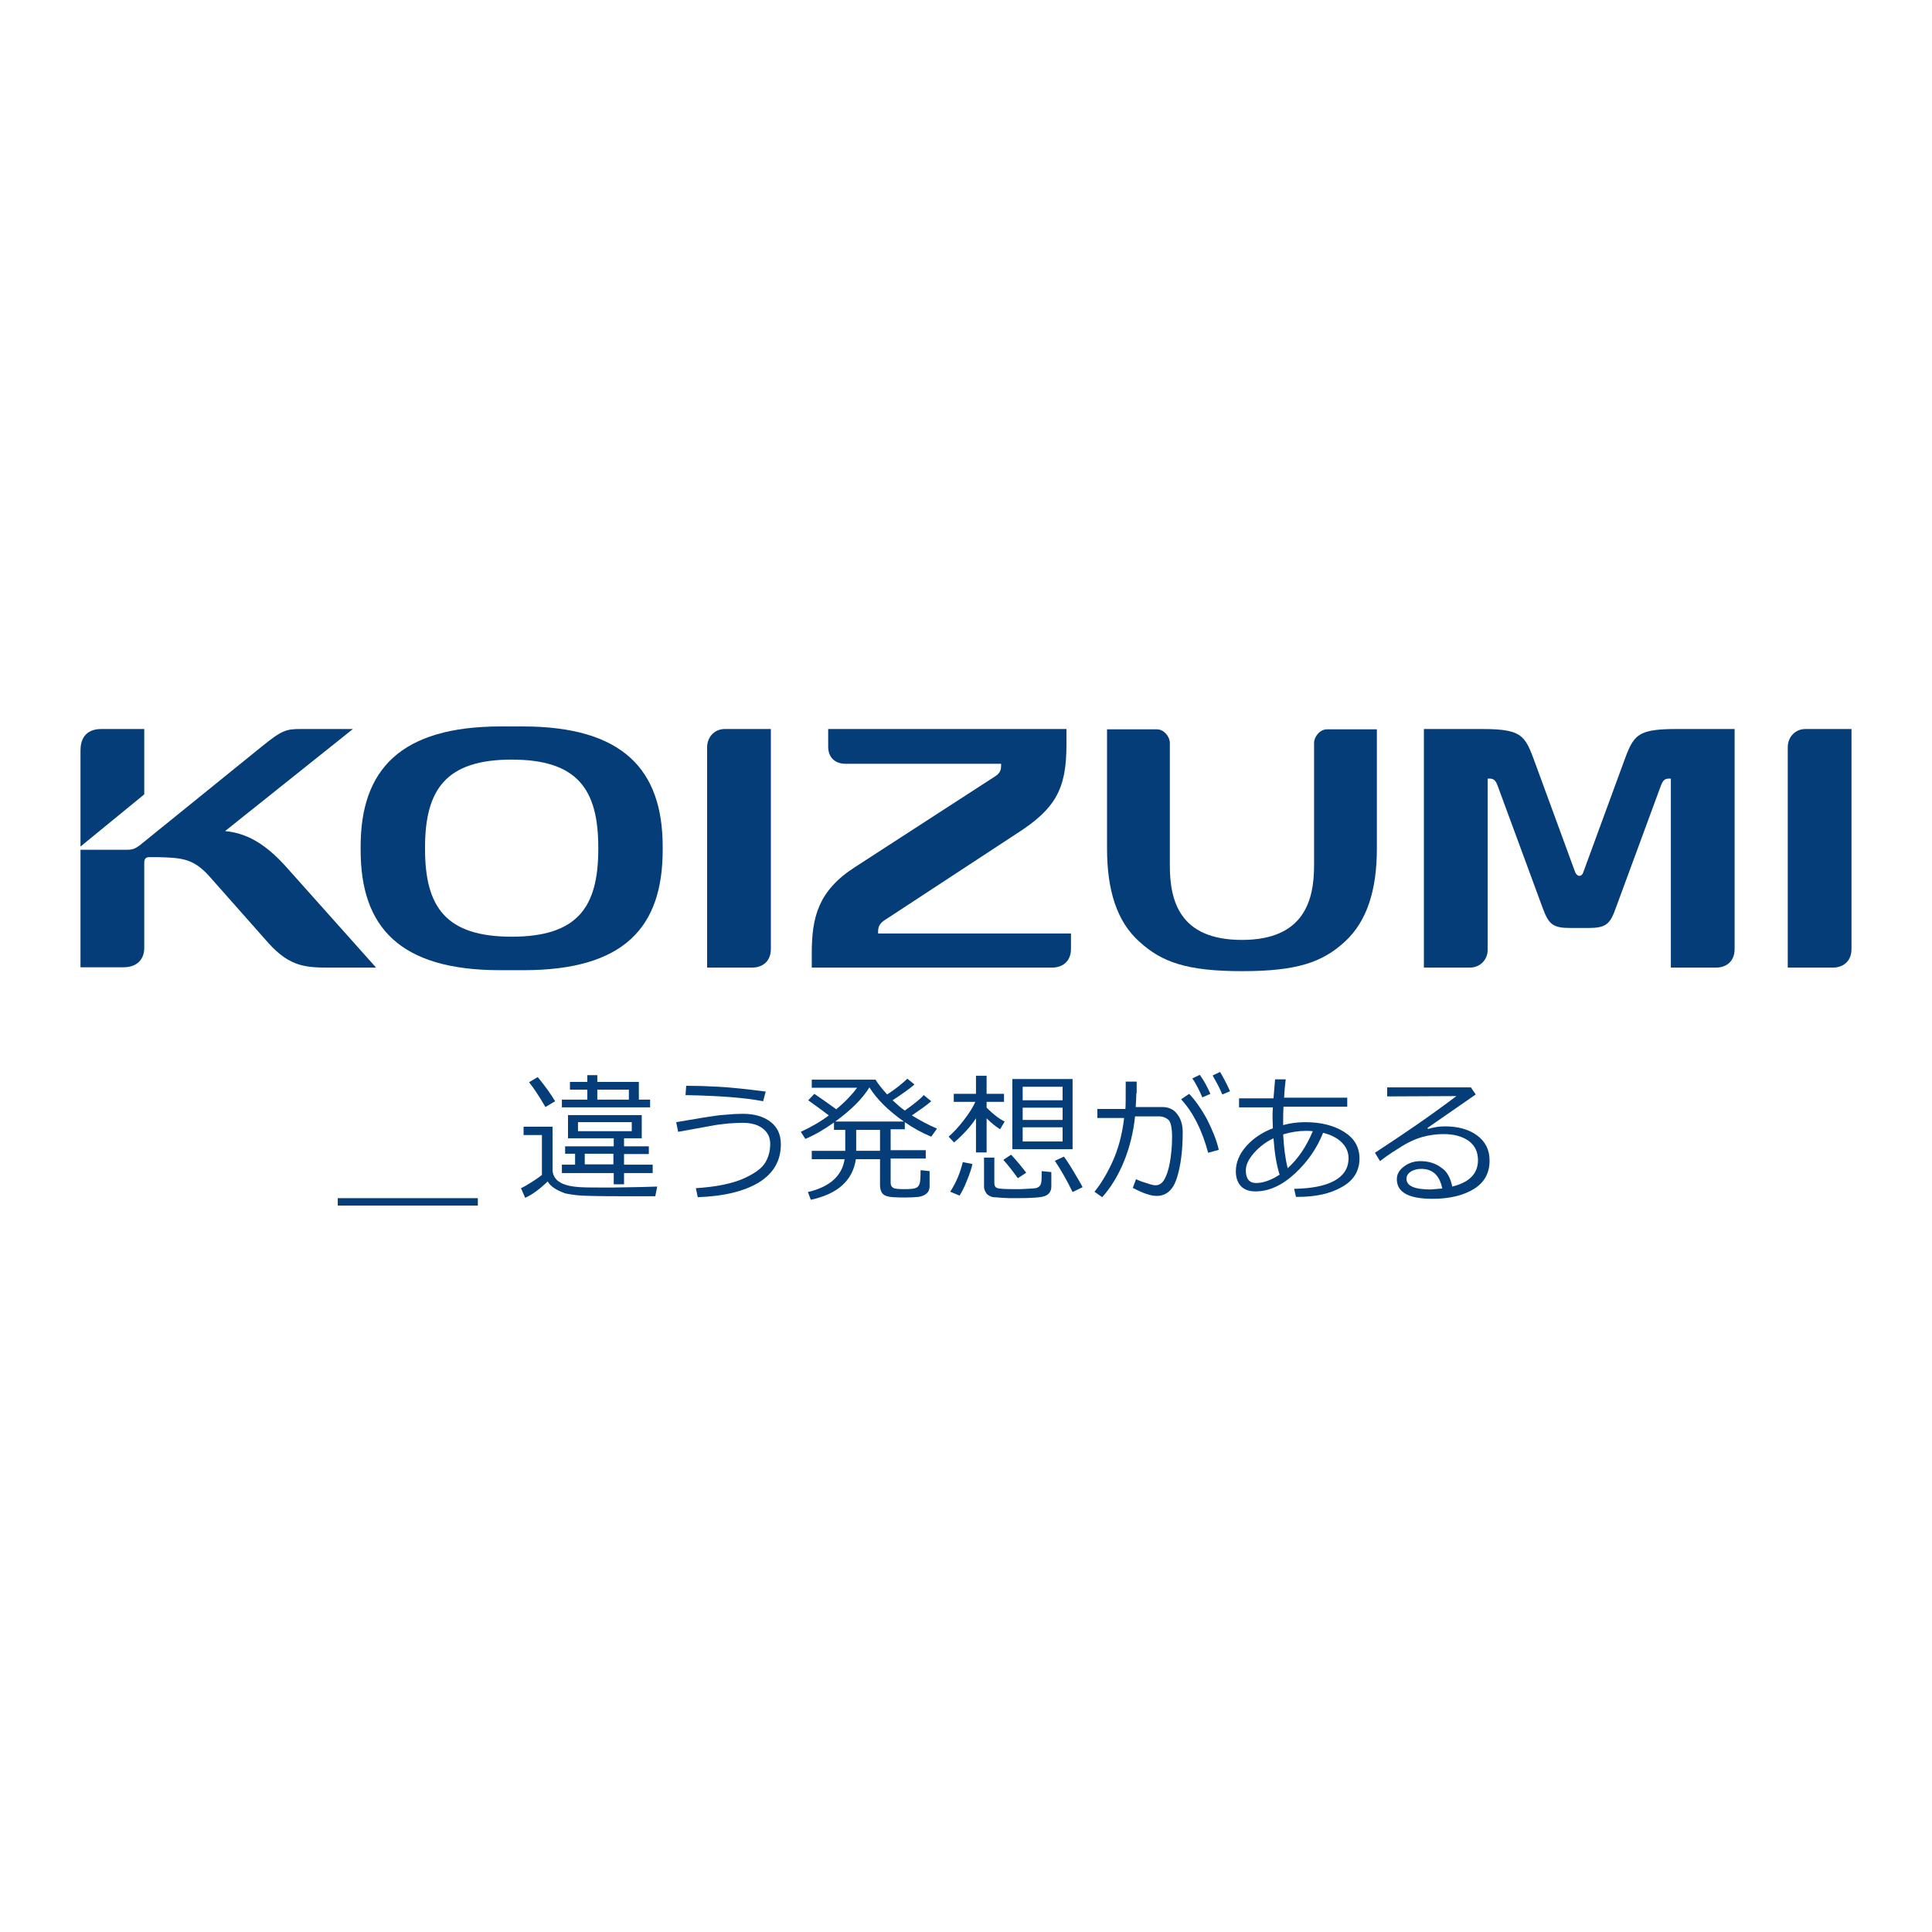 <?xml version="1.0" encoding="UTF-8"?>
<svg xmlns="http://www.w3.org/2000/svg" xmlns:xlink="http://www.w3.org/1999/xlink" version="1.1" id="Ebene_1" x="0px" y="0px" width="600px" height="600px" viewBox="0 0 600 600" xml:space="preserve">
<g>
	<path fill="#043D78" d="M44.8,246.7v-20.3H31.5c-5.3,0-6.5,3.6-6.5,6.6v29.9L44.8,246.7z"></path>
	<path fill="#043D78" d="M219.6,300.5h13.9c3.5,0,5.9-2.1,5.9-5.8v-68.3h-14.3c-3.2,0-5.5,2.5-5.5,5.7V300.5z"></path>
	<path fill="#043D78" d="M555.2,300.5h13.9c3.5,0,5.9-2.1,5.9-5.8v-68.3h-14.3c-3.2,0-5.5,2.5-5.5,5.7V300.5z"></path>
	<path fill="#043D78" d="M162.3,225.6h-6.7c-31.2,0-43.6,13.4-43.6,37.3v1.1c0,23.9,12.1,37.3,43.3,37.3h7.3   c31.2,0,43.2-13.3,43.2-37.3v-1.1C205.8,239,193.4,225.6,162.3,225.6 M185.8,263.7c0,18.1-6.5,27.2-26.9,27.2   c-20.4,0-26.9-9.2-26.9-27.2v-0.5c0-18,6.5-27.3,26.9-27.3c20.4,0,26.9,9.2,26.9,27.3V263.7z"></path>
	<path fill="#043D78" d="M88.5,268.8c-6.5-7.1-12.2-10.1-18.6-10.7l39.7-31.7h-1.6h-7.6h-7c-4.6,0-5.9,0.4-12.3,5.6l-37.8,30.6   c-0.8,0.5-1.6,1.3-3.7,1.3H25v36.5h13.3c4.6,0,6.5-2.8,6.5-6l0-26.4c0-1.2,0.4-1.8,1.5-1.8h3c7.3,0.2,10.7,0.5,15.5,5.7l18.5,20.9   c6.9,7.7,12,7.7,19.7,7.7h13.8L88.5,268.8z"></path>
	<path fill="#043D78" d="M385.8,301.6c17.1,0,24.9-2.8,31.8-9.1c7-6.4,10-16.2,10-29v-37h-15.5c-2.2,0-4,2.3-4,4.2v38   c0,10.8-3,23.2-22.4,23.2h0c-19.5,0-22.4-12.3-22.4-23.2v-38c0-1.9-1.8-4.2-4-4.2h-15.5v37c0,12.9,3,22.7,10.1,29   c6.9,6.3,14.7,9.1,31.8,9.1H385.8z"></path>
	<path fill="#043D78" d="M252.1,300.5h74.5c3.9,0,6-2.4,6-5.8v-4.8h-59.9v-0.6c0-2,0.9-2.9,2.9-4.1l39.8-26.1   c12.3-7.8,15.8-13.9,15.8-27.8v-4.9h-74v5.5c0,3.3,2.1,5.3,5.4,5.3h48.3v0.6c0,1.1-0.2,2.2-1.7,3.2l-43.7,28.3   c-11.5,7.4-13.4,15.7-13.4,26.8V300.5z"></path>
	<path fill="#043D78" d="M538.7,294.7v-68.3h-18.1c-13.5,0-13.4,2.4-17.2,12.6l-11.7,31.9c-0.2,0.7-0.7,1.1-1.2,1.1   c-0.5,0-1-0.4-1.3-1.1L477.5,239c-3.8-10.2-3.7-12.6-17.2-12.6h-18.1v74.1h14.2c3.5,0,5.6-2.7,5.6-5.4v-53.3h0.6   c1.3,0,1.9,0.6,2.5,2.2l14,38c1.9,5.1,3.1,6.2,8.8,6.2h2.5h0.1h2.6c5.6,0,6.9-1.1,8.7-6.2l14-38c0.6-1.6,1.2-2.2,2.5-2.2h0.6v58.7   h14C536,300.5,538.7,298.7,538.7,294.7"></path>
	<rect x="104.9" y="372.1" fill="#043D78" width="43.5" height="2.3"></rect>
	<path fill="#043D78" d="M204.1,368.5l-0.6,3l-10.7,0c-6.4,0-10.4-0.1-12.1-0.2c-1.7-0.1-3.4-0.3-5.2-0.7c-2.8-1-4.6-2.2-5.4-3.7   c-2.5,2.4-4.8,4.1-7,5.1l-1.3-3c0.9-0.4,2.1-1.1,3.5-2c1.4-0.9,2.4-1.6,3-2.1v-12.4h-5.7v-2.6h9v13.3c0,1.2,0.4,2.2,1.1,3   c0.7,0.8,1.8,1.4,3.1,1.8c1.3,0.4,2.9,0.6,4.6,0.7c1.8,0.1,5,0.1,9.8,0.1C197.2,368.7,201.8,368.6,204.1,368.5 M172.4,342l-3,1.8   c-2-3.4-3.7-6-5.1-7.7l2.7-1.6C169.3,337.3,171.1,339.8,172.4,342 M178.6,361.6v-3.3h-3.1V356h15.1v-2.5h-14.2v-7.2h22.9v7.2h-5.5   v2.5h7.7v2.4h-7.7v3.3h8.9v2.6h-8.9v3.5h-3.2v-3.5h-16.1v-2.6H178.6z M196.2,348.5h-16.7v2.8h16.7V348.5z M181.6,361.6h8.9v-3.3   h-8.9V361.6z"></path>
	<path fill="#043D78" d="M216.7,371.8l-0.6-2.8c6.3-0.4,11.1-1.4,14.6-2.9c3.4-1.5,5.7-3.1,6.8-4.8c1.1-1.7,1.7-3.7,1.7-6.1   c0-2-0.8-3.6-2.4-4.8c-1.6-1.2-3.7-1.7-6.2-1.7c-1.3,0-2.8,0.1-4.4,0.2c-1.6,0.2-2.9,0.3-4,0.5c-1.1,0.2-4.9,0.9-11.6,2.1l-0.6-3   l8.3-1.4c2.6-0.4,4.9-0.8,6.9-0.9c2-0.2,3.8-0.3,5.4-0.3c3.6,0,6.5,0.8,8.7,2.5c2.2,1.7,3.2,4,3.2,7c0,5.1-2.3,9-6.8,11.8   C231.1,370,224.8,371.5,216.7,371.8 M237.8,339l-0.8,3c-5.6-1.1-13.6-1.7-24.1-1.9l0.2-2.9c3.1,0,6.5,0.1,10.1,0.3   C226.8,337.7,231.7,338.2,237.8,339"></path>
	<path fill="#043D78" d="M251.8,372.6l-0.9-2.4c6.8-1.6,10.6-5,11.4-10.2h-10.2v-2.6h10.4c0-0.4,0-0.9,0-1.6v-4.9H259v-2.3   c-3.1,2.2-6,3.9-8.9,5.1l-1.4-2.2c3-1.4,5.9-3,8.7-5.1c-1.4-1.1-3.5-2.6-6.4-4.7l1.9-2c3.2,2.2,5.5,3.8,6.8,4.8   c2.9-2.4,5-4.7,6.5-6.7h-14.1v-2.5h19.8c0.8,1.3,2,2.8,3.6,4.6c2.5-1.6,4.6-3.3,6.3-4.9l2.2,1.8c-1.6,1.4-3.9,3-6.8,4.9   c1.3,1.2,2.5,2.3,3.8,3.2c2.8-2,4.8-3.6,5.9-4.8l2.3,1.9c-1.5,1.3-3.5,2.7-6,4.4c2.4,1.5,5,2.9,7.8,4.1l-1.8,2.5   c-2.7-1.1-5.5-2.6-8.2-4.5v2.2h-4.4v6.5h10.9v2.6h-10.9v7.6c0,0.7,0.3,1.2,0.8,1.5c0.5,0.3,1.7,0.4,3.5,0.4c1.8,0,3-0.1,3.6-0.4   c0.5-0.2,0.9-0.7,1.1-1.3c0.2-0.6,0.3-2,0.3-4.2l2.8,0.3v4.6c0,1-0.3,1.8-0.9,2.3c-0.6,0.6-1.4,0.9-2.5,1.1   c-1.1,0.1-2.5,0.2-4.2,0.2c-0.8,0-2,0-3.7-0.1c-1.7-0.1-2.8-0.5-3.3-1.1c-0.5-0.6-0.8-1.5-0.8-2.5V360h-7.5   C264.8,366.6,260.2,370.8,251.8,372.6 M259.4,348.3h21.3c-4.7-3.3-8.3-6.8-10.7-10.6C267.8,341.3,264.2,344.8,259.4,348.3    M265.9,350.9v5.4c0,0.3,0,0.7,0,1.1h7.4v-6.5H265.9z"></path>
	<path fill="#043D78" d="M296.3,354.8l-1.7-1.8c1.5-1.3,3.1-3,4.7-5.1c1.7-2.2,2.9-4.1,3.6-5.7l-6.7,0v-2.5l6.9,0v-5.6h3.3v5.6h5.4   v2.5h-5.4v1.8c2,2,3.8,3.4,5.6,4.3l-1.4,2.4c-1.3-0.8-2.7-1.9-4.2-3.4v10.6h-3.3v-10.6C301.4,349.9,299.1,352.4,296.3,354.8    M298,371.3l-2.9-1.2c1.8-2.8,3.1-5.8,3.9-9.2l3,0.6c-0.3,1.4-0.9,3.2-1.7,5.1C299.5,368.7,298.7,370.2,298,371.3 M305.5,359.5h3.3   v7.9c0,0.8,0.3,1.4,1,1.6c0.7,0.2,2.5,0.3,5.3,0.3c1.2,0,2.5,0,3.8-0.1c1.3-0.1,2.2-0.1,2.6-0.2c0.4,0,0.8-0.2,1.2-0.5   c0.4-0.3,0.6-0.8,0.7-1.5c0.1-0.7,0.1-1.8,0.1-3.3l3,0.3v4.5c0,1.3-0.6,2.3-1.7,2.8c-1.1,0.6-4.3,0.8-9.3,0.8c-1.5,0-2.9,0-4.2-0.1   c-1.3-0.1-2.3-0.2-2.8-0.2c-0.6-0.1-1.1-0.3-1.5-0.6c-0.5-0.3-0.8-0.7-1-1.2c-0.3-0.5-0.4-1-0.4-1.5V359.5z M316.1,365.9   c-1.5-2.1-3-4-4.5-5.7l2.4-1.6c1.9,2,3.4,3.9,4.7,5.6L316.1,365.9z M314.4,335.1h18.7v21.8h-18.7V335.1z M330,337.5h-12.4v4.2H330   V337.5z M317.6,347.8H330V344h-12.4V347.8z M317.6,354.5H330v-4.4h-12.4V354.5z M333.1,370.2c-1.7-3.5-3.5-6.7-5.5-9.7l2.8-1.3   c0.7,0.9,1.7,2.4,3,4.6c1.3,2.2,2.3,3.8,2.8,4.9L333.1,370.2z"></path>
	<path fill="#043D78" d="M352.9,339.5c0,1.3-0.1,2.7-0.2,4.3h8.2c2,0,3.6,0.7,4.7,2.2c1.1,1.4,1.7,3.3,1.7,5.6   c0,5.7-0.6,10.4-1.8,14.2c-1.2,3.8-3.3,5.6-6.3,5.6c-1.8,0-4.2-0.8-7.4-2.5l1-2.7c0.8,0.4,1.8,0.8,3.2,1.2c1.4,0.5,2.3,0.7,2.8,0.7   c1.2,0,2.1-0.6,2.8-1.8c0.7-1.2,1.3-3,1.7-5.2c0.4-2.3,0.7-4.9,0.7-8c0-2.8-0.4-4.6-1.1-5.3c-0.8-0.7-1.8-1.1-3-1.1h-7.4   c-0.5,4.8-1.6,9.4-3.4,13.9c-1.8,4.4-4.1,8.2-6.8,11.2l-2.4-1.7c1.8-2.2,3.7-5.2,5.5-9.1c1.8-3.9,3.1-8.5,3.7-13.8h-8.3v-2.8h8.7   c0.1-1,0.1-3.8,0.1-8.5h3.4V339.5z"></path>
	<path fill="#043D78" d="M378.5,357.1l-3.3,0.9c-1.9-7.1-4.7-12.6-8.4-16.6l2.5-1.7c1.9,2,3.8,4.7,5.6,8   C376.6,351.1,377.9,354.3,378.5,357.1"></path>
	<path fill="#043D78" d="M375.9,339.7l-2.5,1.1c-1-2.3-2-4.3-3.1-5.9l2.3-1.1C374,335.7,375,337.7,375.9,339.7"></path>
	<path fill="#043D78" d="M382,338.9l-2.4,1c-0.9-2.2-2-4.1-3-5.9l2.3-1.1C379.8,334.4,380.9,336.4,382,338.9"></path>
	<path fill="#043D78" d="M402.5,371.8l-0.6-2.6c5.4-0.1,9.6-0.9,12.5-2.5c2.9-1.6,4.4-3.9,4.4-7c0-1.9-0.7-3.5-2.1-4.9   c-1.4-1.4-3.4-2.4-5.8-3c-1.9,4.8-4.8,9-8.8,12.7c-4,3.7-8.1,5.5-12.2,5.5c-1.9,0-3.4-0.5-4.5-1.6c-1-1.1-1.6-2.6-1.6-4.6   c0-2.8,1.1-5.4,3.2-7.8c2.1-2.4,4.9-4.3,8.3-5.6c0-1.1-0.1-2.2-0.1-3.3c0-1.1,0-2.2,0.1-3.2h-10.5v-2.8h10.7   c0.2-2.1,0.3-4.1,0.5-5.9l3.3,0c-0.2,1.5-0.4,3.4-0.5,5.7h19.6v2.8h-19.8c-0.1,1.6-0.1,3.1-0.1,4.5l0,1.2c2.2-0.6,4.5-0.9,6.8-0.9   c4.9,0,8.9,1,12.1,3c3.2,2,4.8,4.7,4.8,8.3c0,3.8-1.8,6.8-5.4,8.8c-3.6,2.1-8.2,3.1-13.7,3.1H402.5z M395.5,353.5   c-2.3,1.1-4.3,2.6-6,4.5c-1.7,1.9-2.6,3.7-2.6,5.5c0,2.6,1.1,3.9,3.2,3.9c2.2,0,4.7-0.9,7.3-2.6   C396.4,361.7,395.8,357.9,395.5,353.5 M407.7,351.3c-0.8-0.1-1.5-0.1-2.2-0.1c-2.3,0-4.7,0.4-7,1.1c0.2,3.8,0.6,7.3,1.4,10.5   C403.1,359.9,405.7,356.1,407.7,351.3"></path>
	<path fill="#043D78" d="M451,368.5c5.3-1.3,8-4,8-8.2c0-2.6-1-4.6-2.9-6c-2-1.4-4.6-2.1-7.8-2.1c-2.2,0-4.4,0.3-6.6,0.9   c-2.1,0.6-4.6,1.7-7.3,3.5c-2.8,1.7-4.7,3.1-5.8,4l-1.6-2.6c8.6-5.6,17.1-11.4,25.3-17.6l-21.5,0.1v-2.8h26l1.5,2.2l-15,10.4   l0.2,0.3c1.7-0.5,3.4-0.8,5.2-0.8c4.1,0,7.4,0.9,10,2.8c2.6,1.9,3.9,4.5,3.9,7.8c0,3.9-1.6,6.8-4.8,8.8c-3.2,2-7.5,3.1-12.9,3.1   c-7.4,0-11.1-2-11.1-6.1c0-1.6,0.8-2.9,2.3-4c1.5-1.1,3.2-1.6,5-1.6c2.6,0,4.8,0.7,6.6,2.1C449.4,363.8,450.5,365.9,451,368.5    M447.9,369.1c-0.8-4.1-3-6.1-6.6-6.1c-1.1,0-2.2,0.3-3.1,0.8c-0.9,0.6-1.4,1.3-1.4,2.3c0,2.2,2.5,3.3,7.5,3.3   C445.4,369.3,446.6,369.2,447.9,369.1"></path>
	<path fill="#043D78" d="M198.4,341.5V336h-12.9v-2.1h-3.1v2.1H177v2.4h5.4v3.1h-7.9v2.4h27.4v-2.4H198.4z M195.3,341.5h-9.8v-3.1   h9.8V341.5z"></path>
</g>
</svg>
